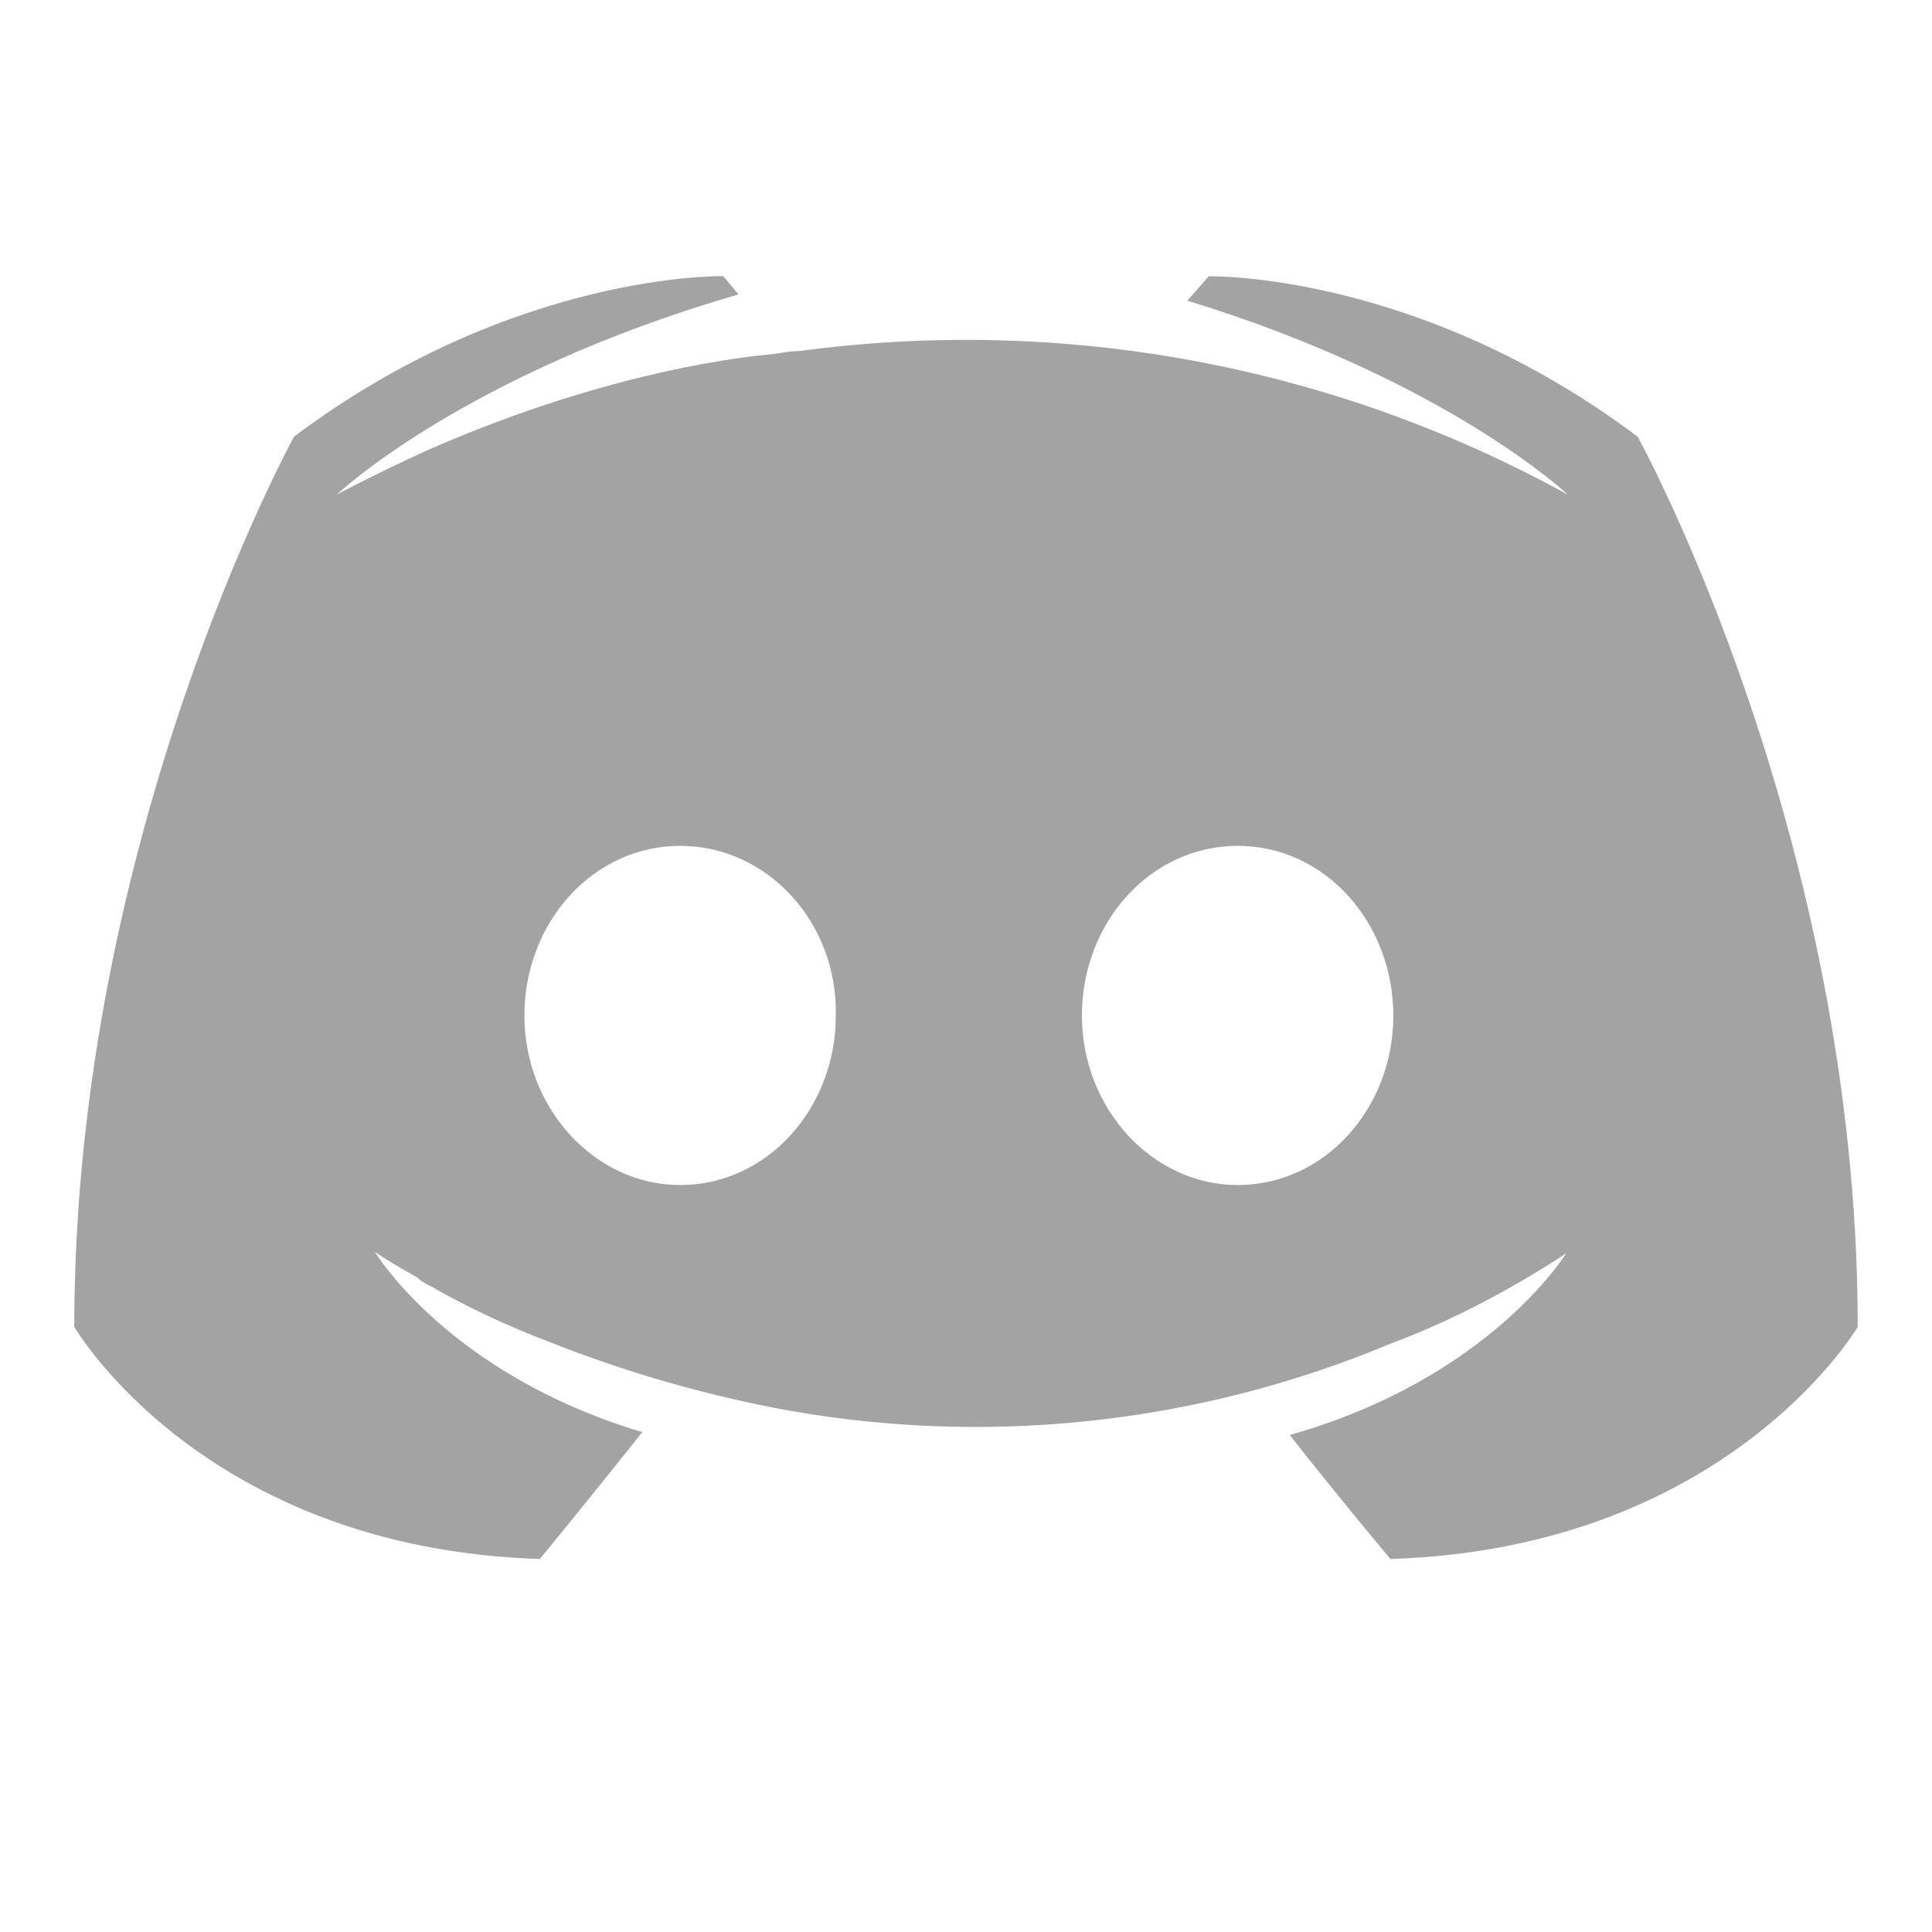 <svg width="16" height="16" viewBox="0 0 16 16" fill="none" xmlns="http://www.w3.org/2000/svg">
<path fill-rule="evenodd" clip-rule="evenodd" d="M10.681 11.884C11.059 12.367 11.515 12.911 11.515 12.911C14.263 12.823 15.348 11.05 15.384 10.991C15.384 10.99 15.385 10.99 15.385 10.99C15.385 6.917 13.563 3.617 13.563 3.617C11.744 2.249 10.01 2.288 10.01 2.288L9.833 2.49C11.983 3.148 12.983 4.096 12.983 4.096C11.045 3.028 8.815 2.612 6.622 2.907C6.56 2.907 6.505 2.916 6.446 2.926C6.433 2.928 6.42 2.93 6.406 2.932C5.963 2.971 4.889 3.136 3.536 3.73C3.069 3.944 2.789 4.096 2.789 4.096C2.789 4.096 3.839 3.098 6.116 2.438L5.99 2.287C5.99 2.287 4.258 2.248 2.436 3.615C2.436 3.615 0.615 6.916 0.615 10.988C0.615 10.988 1.676 12.822 4.471 12.911C4.471 12.911 4.939 12.34 5.319 11.86C3.712 11.38 3.105 10.368 3.105 10.368C3.105 10.368 3.231 10.456 3.459 10.581C3.473 10.598 3.491 10.611 3.511 10.621C3.528 10.633 3.546 10.641 3.563 10.65C3.583 10.66 3.603 10.67 3.624 10.685C3.921 10.849 4.229 10.992 4.546 11.112C5.148 11.351 5.77 11.533 6.405 11.658C8.123 11.988 9.901 11.803 11.515 11.128C11.958 10.963 12.45 10.721 12.97 10.38C12.97 10.38 12.337 11.416 10.681 11.884ZM4.343 8.41C4.343 7.638 4.912 7.005 5.633 7.005C6.353 7.005 6.937 7.636 6.922 8.41C6.922 9.179 6.353 9.814 5.633 9.814C4.925 9.814 4.343 9.179 4.343 8.41ZM8.96 8.41C8.96 7.638 9.529 7.005 10.25 7.005C10.97 7.005 11.537 7.636 11.539 8.41C11.539 9.179 10.97 9.814 10.25 9.814C9.542 9.814 8.96 9.179 8.96 8.41Z" fill="#333333" fill-opacity="0.45"/>
</svg>
